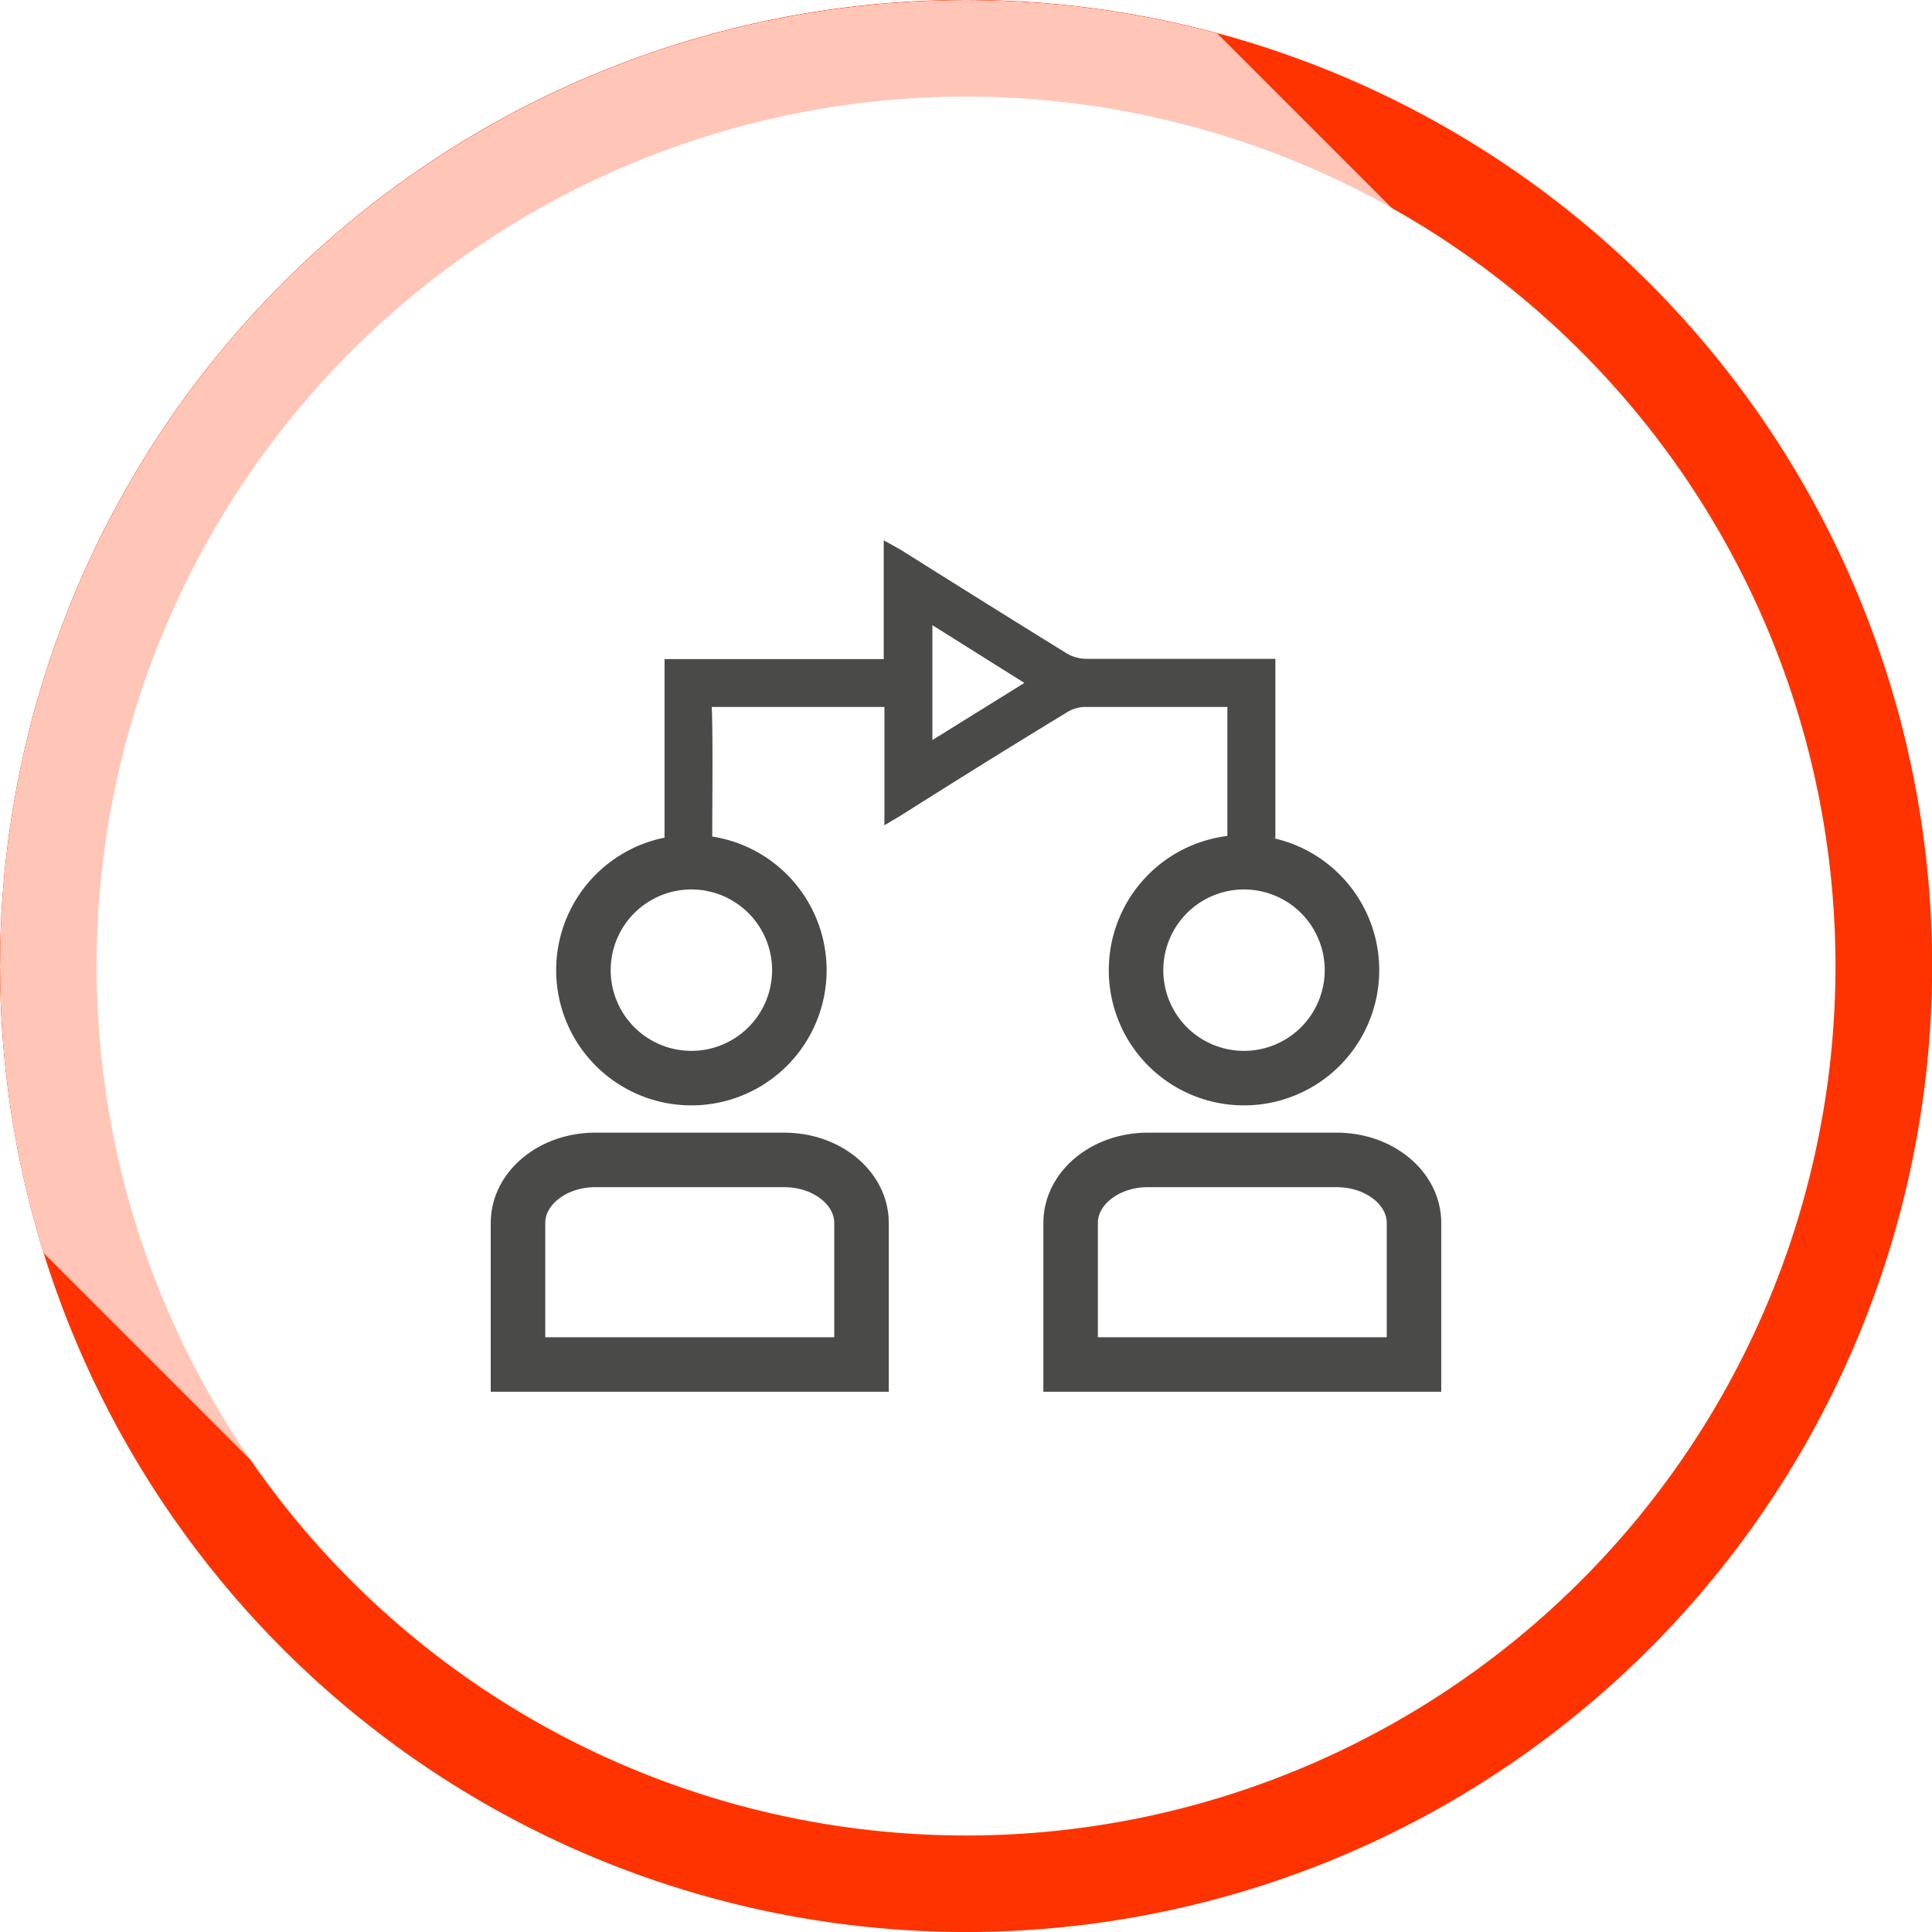<?xml version="1.0" encoding="UTF-8"?> <svg xmlns="http://www.w3.org/2000/svg" xmlns:xlink="http://www.w3.org/1999/xlink" id="Ebene_1" data-name="Ebene 1" viewBox="0 0 141.73 141.73"><defs><style>.cls-1{fill:url(#Unbenannter_Verlauf_3);}.cls-13,.cls-14,.cls-2{fill:none;}.cls-3{clip-path:url(#clip-path);}.cls-4{fill:#f30;}.cls-5{clip-path:url(#clip-path-3);}.cls-6{opacity:0.72;}.cls-7{clip-path:url(#clip-path-4);}.cls-8{mask:url(#mask);}.cls-9{fill:#fff;}.cls-10{opacity:0.8;}.cls-11{clip-path:url(#clip-path-7);}.cls-12{fill:#1d1d1b;}.cls-13,.cls-14{stroke:#1d1d1b;}.cls-13{stroke-miterlimit:10;stroke-width:0.5px;}.cls-14{stroke-width:4px;}.cls-15{filter:url(#luminosity-noclip);}</style><linearGradient id="Unbenannter_Verlauf_3" x1="-210.59" y1="140.55" x2="-209.59" y2="140.55" gradientTransform="matrix(124.14, 0, 0, -124.14, 26119.28, 17487.73)" gradientUnits="userSpaceOnUse"><stop offset="0"></stop><stop offset="0.51" stop-color="#fff"></stop><stop offset="1"></stop></linearGradient><clipPath id="clip-path"><rect class="cls-2" width="141.73" height="141.73"></rect></clipPath><clipPath id="clip-path-3"><circle class="cls-2" cx="70.87" cy="70.87" r="70.87"></circle></clipPath><clipPath id="clip-path-4"><rect class="cls-2" x="-43.61" y="-42.66" width="164.87" height="164.87"></rect></clipPath><filter id="luminosity-noclip" x="-126.04" y="-125.1" width="329.73" height="329.73" filterUnits="userSpaceOnUse" color-interpolation-filters="sRGB"><feFlood flood-color="#fff" result="bg"></feFlood><feBlend in="SourceGraphic" in2="bg"></feBlend></filter><mask id="mask" x="-126.04" y="-125.1" width="329.73" height="329.73" maskUnits="userSpaceOnUse"><g class="cls-15"><rect class="cls-1" x="-77.75" y="-76.81" width="233.16" height="233.16" transform="translate(-16.75 39.1) rotate(-45)"></rect></g></mask><clipPath id="clip-path-7"><rect class="cls-2" x="19" y="26.63" width="103.73" height="76.47"></rect></clipPath></defs><title>Zeichenfläche 1 Kopie 8</title><g class="cls-3"><g class="cls-3"><path class="cls-4" d="M70.87,141.73A70.87,70.87,0,1,0,0,70.87a70.87,70.87,0,0,0,70.87,70.86"></path></g><g class="cls-5"><g class="cls-6"><g class="cls-7"><g class="cls-8"><g class="cls-7"><rect class="cls-9" x="-21.12" y="0.38" width="124.14" height="83.02" transform="translate(-17.63 41.22) rotate(-45)"></rect></g></g></g></g></g><g class="cls-3"><path class="cls-9" d="M70.87,134.65A63.78,63.78,0,1,0,7.09,70.87a63.79,63.79,0,0,0,63.78,63.78"></path><g class="cls-10"><g class="cls-11"><path class="cls-12" d="M75.62,50.1l-7.47,4.64V45.41l7.47,4.69M93.31,61.25c0-2.91,0-10.81,0-12.67H92.21c-5.13,0-7.42,0-12.54,0a3.08,3.08,0,0,1-1.54-.43Q72,44.36,65.94,40.54l-.86-.48V48.6H49v1c0,1.74,0,9.71,0,11.39,0,.11,0,.19,0,.28h3c0-2.42.06-7.93-.05-9.66H65.13v8.49c.38-.23.64-.37.89-.53C70.08,57,74.14,54.47,78.21,52a2.82,2.82,0,0,1,1.38-.39c4.24,0,5.64,0,9.88,0,.27,0,.54,0,.82,0,0,.9,0,7.21,0,9.66Z"></path><path class="cls-13" d="M75.62,50.1l-7.47,4.64V45.41ZM93.31,61.25c0-2.91,0-10.81,0-12.67H92.21c-5.13,0-7.42,0-12.54,0a3.08,3.08,0,0,1-1.54-.43Q72,44.36,65.94,40.54l-.86-.48V48.6H49v1c0,1.74,0,9.71,0,11.39,0,.11,0,.19,0,.28h3c0-2.42.06-7.93-.05-9.66H65.13v8.49c.38-.23.64-.37.89-.53C70.08,57,74.14,54.47,78.21,52a2.82,2.82,0,0,1,1.38-.39c4.24,0,5.64,0,9.88,0,.27,0,.54,0,.82,0,0,.9,0,7.21,0,9.66Z"></path><path class="cls-9" d="M63.2,100.1V89.71c0-2.55-2.54-4.62-5.67-4.62H43.67c-3.13,0-5.67,2.07-5.67,4.62V100.1Z"></path><path class="cls-14" d="M63.2,100.1V89.71c0-2.55-2.54-4.62-5.67-4.62H43.67c-3.13,0-5.67,2.07-5.67,4.62V100.1Z"></path><path class="cls-9" d="M103.73,100.1V89.71c0-2.55-2.54-4.62-5.67-4.62H84.2c-3.13,0-5.66,2.07-5.66,4.62V100.1Z"></path><path class="cls-14" d="M103.73,100.1V89.71c0-2.55-2.54-4.62-5.67-4.62H84.2c-3.13,0-5.66,2.07-5.66,4.62V100.1Z"></path><path class="cls-14" d="M50.72,79.09a7.92,7.92,0,1,0-7.92-7.92A7.92,7.92,0,0,0,50.72,79.09Z"></path><path class="cls-14" d="M91.26,79.09a7.92,7.92,0,1,0-7.92-7.92A7.91,7.91,0,0,0,91.26,79.09Z"></path></g></g></g></g></svg> 
